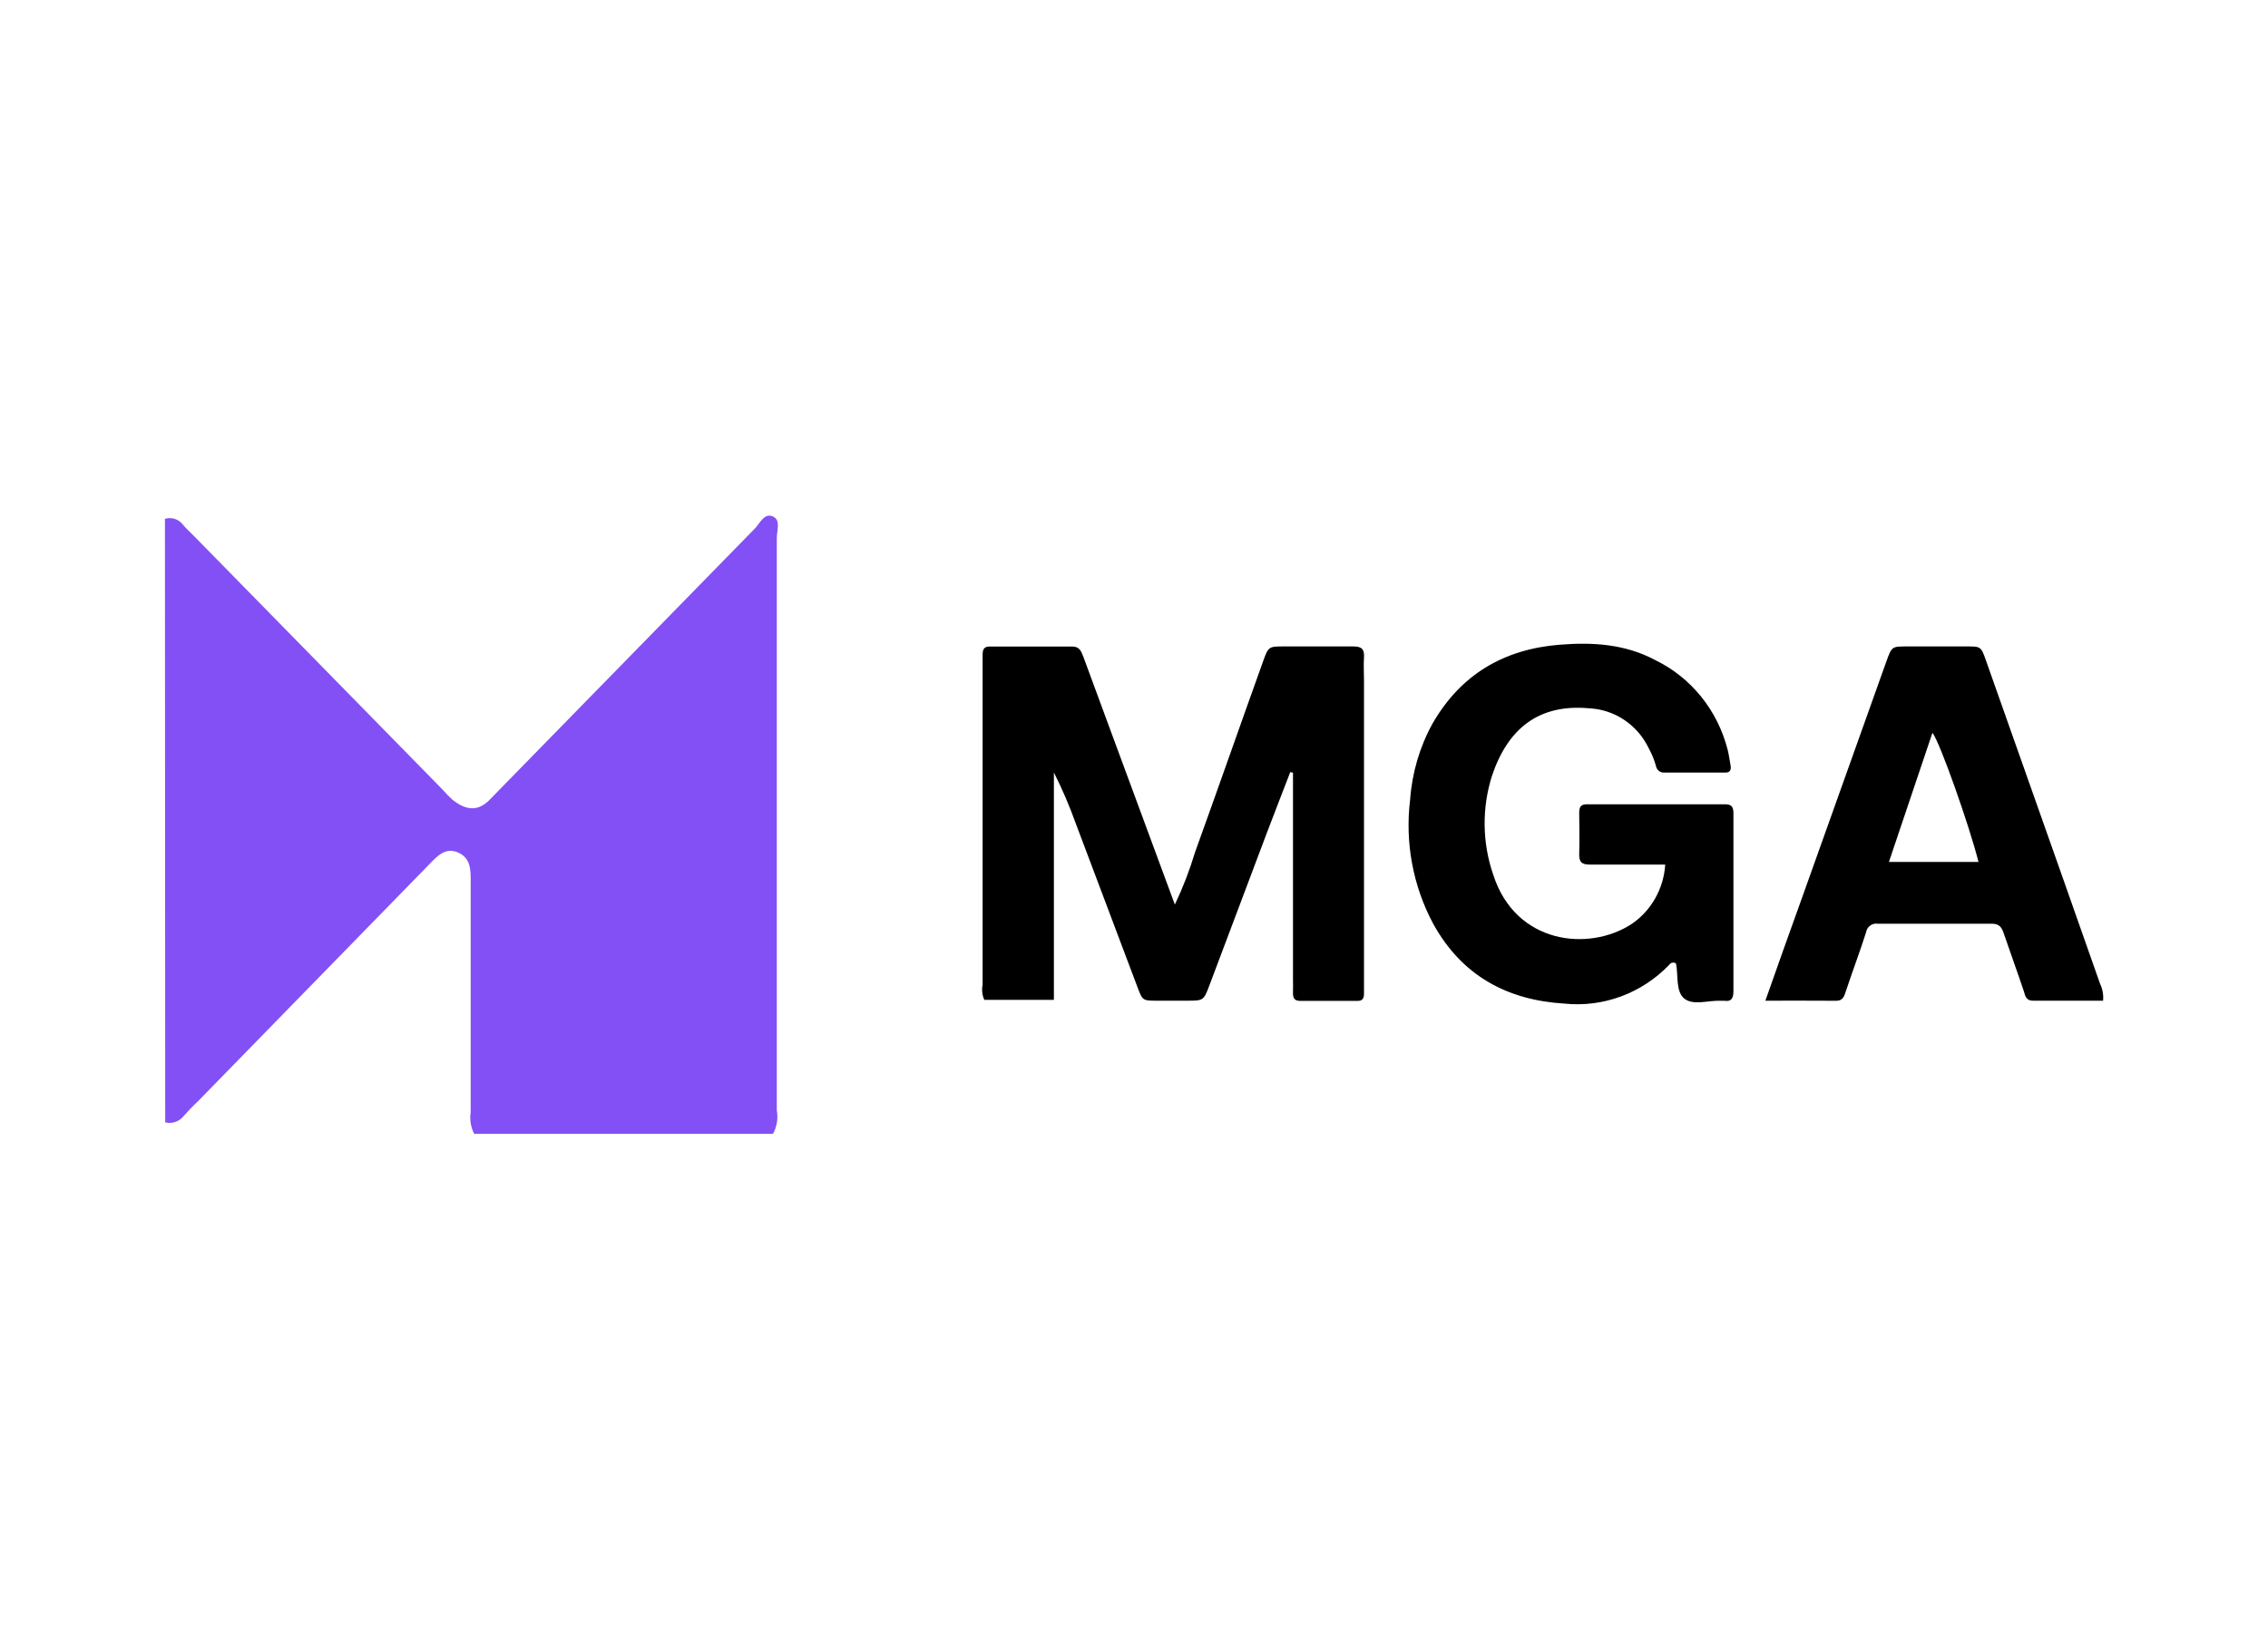 <svg width="110" height="80" viewBox="0 0 110 80" fill="none" xmlns="http://www.w3.org/2000/svg">
<rect x="0" y="0" width="110" height="80" fill="#333333" stroke="none"/>
<g clip-path="url(#clip0_3960_51195)">
<rect width="110" height="80" fill="white"/>
<g clip-path="url(#clip1_3960_51195)">
<path d="M8 25.167C8.158 25.119 8.325 25.121 8.482 25.173C8.638 25.224 8.776 25.323 8.877 25.456C9.031 25.645 9.215 25.803 9.386 25.979L21.496 38.334C21.632 38.494 21.779 38.644 21.934 38.785C22.632 39.349 23.211 39.353 23.759 38.785L24.198 38.334C28.331 34.101 32.468 29.87 36.61 25.64C36.865 25.383 37.075 24.833 37.523 25.072C37.865 25.248 37.676 25.749 37.676 26.1C37.676 35.353 37.676 44.609 37.676 53.868C37.747 54.261 37.679 54.668 37.483 55.014H23.005C22.834 54.688 22.772 54.314 22.829 53.949C22.829 50.216 22.829 46.482 22.829 42.748C22.829 42.18 22.829 41.621 22.215 41.355C21.601 41.089 21.21 41.526 20.824 41.923L9.593 53.431C9.347 53.66 9.112 53.903 8.891 54.157C8.785 54.284 8.647 54.378 8.492 54.429C8.337 54.48 8.171 54.486 8.013 54.445L8 25.167Z" fill="#8350F5"/>
<path d="M56.981 43.88C57.371 43.063 57.698 42.216 57.959 41.346C59.074 38.262 60.153 35.164 61.263 32.075C61.522 31.358 61.531 31.358 62.294 31.358C63.408 31.358 64.527 31.358 65.641 31.358C66.045 31.358 66.181 31.493 66.155 31.895C66.129 32.296 66.155 32.634 66.155 33.004V47.551C66.155 47.767 66.155 48.002 66.155 48.2C66.155 48.399 66.102 48.552 65.861 48.552H63.053C62.768 48.552 62.702 48.394 62.711 48.142C62.719 47.889 62.711 47.691 62.711 47.492V37.482L62.579 37.455C62.193 38.46 61.798 39.466 61.416 40.476C60.495 42.911 59.583 45.35 58.661 47.79C58.376 48.543 58.372 48.543 57.56 48.543C57.077 48.543 56.595 48.543 56.112 48.543C55.419 48.543 55.414 48.543 55.156 47.853C54.158 45.214 53.164 42.574 52.172 39.935C51.87 39.092 51.517 38.27 51.115 37.473V48.502H47.741C47.636 48.275 47.607 48.018 47.658 47.772C47.658 42.586 47.658 37.398 47.658 32.206C47.658 32.053 47.658 31.899 47.658 31.755C47.658 31.493 47.732 31.358 48.017 31.363C49.334 31.363 50.65 31.363 52.001 31.363C52.365 31.363 52.44 31.597 52.545 31.863C52.966 33.018 53.391 34.169 53.818 35.317L56.981 43.88Z" fill="black"/>
<path d="M80.765 41.941H79.638C78.791 41.941 77.948 41.941 77.102 41.941C76.702 41.941 76.579 41.802 76.593 41.409C76.619 40.76 76.593 40.111 76.593 39.466C76.593 39.182 76.628 39.015 76.974 39.015C79.203 39.015 81.436 39.015 83.665 39.015C83.994 39.015 84.073 39.146 84.073 39.466C84.073 42.34 84.073 45.209 84.073 48.074C84.073 48.435 83.968 48.597 83.634 48.547C83.573 48.547 83.512 48.547 83.454 48.547C82.853 48.52 82.138 48.786 81.7 48.448C81.261 48.11 81.406 47.312 81.287 46.735C81.236 46.7 81.173 46.687 81.112 46.699C81.052 46.71 80.998 46.746 80.963 46.798C80.305 47.483 79.505 48.009 78.624 48.335C77.742 48.661 76.801 48.78 75.869 48.683C73.1 48.516 70.893 47.33 69.503 44.796C68.526 42.962 68.137 40.859 68.393 38.785C68.485 37.491 68.855 36.235 69.476 35.105C70.854 32.706 72.947 31.498 75.619 31.277C77.22 31.146 78.804 31.232 80.282 32.021C81.141 32.438 81.9 33.043 82.507 33.794C83.113 34.545 83.552 35.424 83.792 36.368C83.854 36.602 83.88 36.85 83.928 37.09C83.977 37.328 83.928 37.477 83.683 37.477C82.687 37.477 81.691 37.477 80.695 37.477C80.603 37.478 80.515 37.446 80.445 37.386C80.374 37.325 80.328 37.241 80.313 37.148C80.231 36.852 80.114 36.568 79.966 36.3C79.7 35.742 79.291 35.268 78.785 34.927C78.279 34.586 77.693 34.39 77.088 34.361C74.653 34.131 73.14 35.326 72.368 37.617C71.866 39.186 71.886 40.882 72.425 42.438C73.508 45.801 77.053 46.176 79.129 44.827C79.6 44.509 79.993 44.083 80.277 43.582C80.561 43.082 80.728 42.52 80.765 41.941Z" fill="black"/>
<path d="M85.622 48.543C86.227 46.834 86.793 45.22 87.377 43.614L91.483 32.107C91.751 31.363 91.751 31.358 92.484 31.358C93.449 31.358 94.413 31.358 95.375 31.358C96.077 31.358 96.081 31.358 96.327 32.057C97.544 35.49 98.758 38.926 99.969 42.365L101.86 47.736C101.98 47.986 102.029 48.266 102 48.543C100.877 48.543 99.736 48.543 98.6 48.543C98.279 48.543 98.222 48.326 98.161 48.092C97.85 47.163 97.512 46.243 97.196 45.314C97.095 45.003 96.985 44.8 96.59 44.809C94.752 44.809 92.914 44.809 91.075 44.809C91.011 44.798 90.945 44.8 90.882 44.816C90.819 44.831 90.759 44.858 90.706 44.898C90.653 44.936 90.608 44.986 90.573 45.042C90.539 45.099 90.516 45.163 90.505 45.229C90.198 46.194 89.838 47.136 89.522 48.096C89.439 48.353 89.369 48.547 89.057 48.547C87.921 48.538 86.815 48.543 85.622 48.543ZM95.959 41.811C95.52 40.075 94.098 36.025 93.725 35.547L91.615 41.811H95.959Z" fill="black"/>
</g>
</g>
<defs>
<clipPath id="clip0_3960_51195">
<rect width="110" height="80" fill="white"/>
</clipPath>
<clipPath id="clip1_3960_51195">
<rect width="94" height="30" fill="white" transform="translate(8 25)"/>
</clipPath>
</defs>
</svg>
